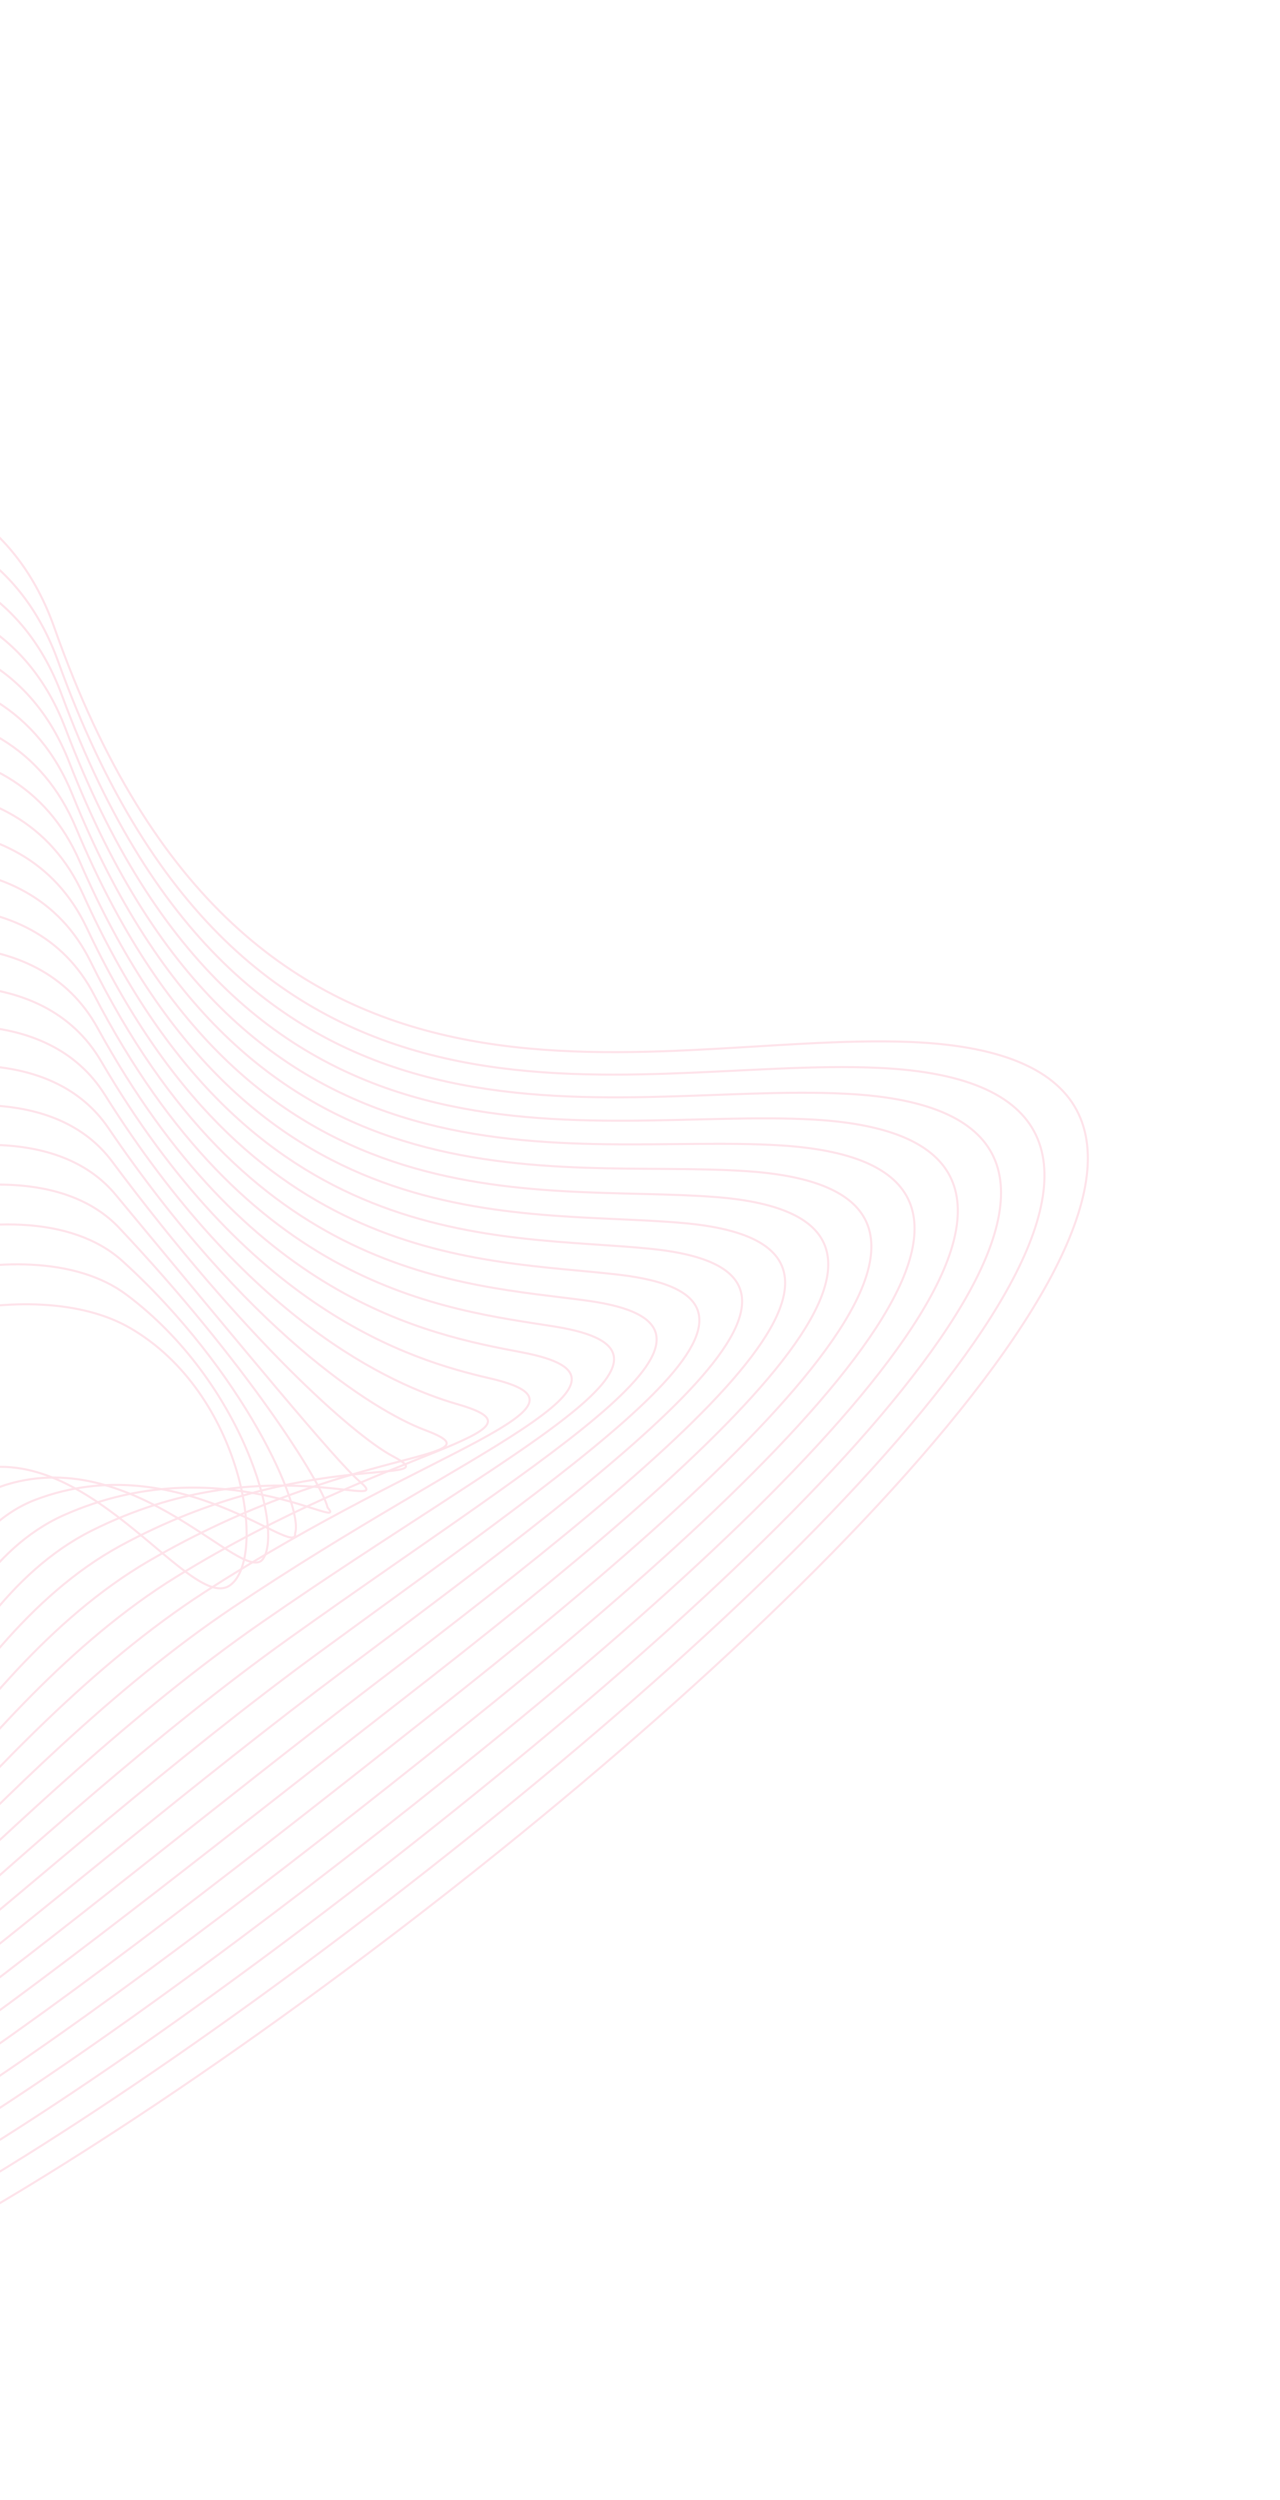 <svg width="613" height="1197" viewBox="0 0 613 1197" fill="none" xmlns="http://www.w3.org/2000/svg">
<g opacity="0.25">
<path d="M62.215 635.841C15.51 608.896 -76.869 633.523 -108.142 673.495C-142.672 717.645 -70.477 825.843 -52.009 832.325C-33.541 838.806 -59.756 713.122 -9.999 703.366C45.234 692.547 91.957 772.592 110.303 758.981C128.356 745.592 116.198 666.989 62.215 635.841Z" stroke="#FA8FAD" stroke-miterlimit="10"/>
<path d="M60.503 619.888C12.719 584.25 -95.708 619.882 -128.973 667.246C-166.641 720.907 -76.555 831.669 -57.87 845.015C-41.774 856.526 -53.558 727.787 3.507 710.75C65.499 692.227 116.408 759.312 125.871 746.57C136.007 732.897 116.518 661.74 60.503 619.888Z" stroke="#FA8FAD" stroke-miterlimit="10"/>
<path d="M58.775 603.94C10.018 559.648 -114.516 606.269 -149.795 660.988C-190.622 724.241 -83.04 836.426 -63.748 857.711C-49.682 873.157 -47.375 742.575 17.028 718.104C85.722 692.012 142.508 747.245 141.347 734.21C145.406 721.611 116.902 656.721 58.775 603.94Z" stroke="#FA8FAD" stroke-miterlimit="10"/>
<path d="M57.099 587.961C7.267 535.127 -133.25 592.664 -170.568 654.751C-214.399 727.573 -97.617 848.213 -69.564 870.421C-51.987 884.328 -41.113 757.435 30.561 725.502C105.992 691.904 167.816 734.594 156.898 721.856C153.937 709.615 117.205 651.731 57.099 587.961Z" stroke="#FA8FAD" stroke-miterlimit="10"/>
<path d="M55.344 572.025C4.412 510.696 -152.023 579.112 -191.465 648.482C-238.342 730.915 -105.713 851.828 -75.491 883.091C-58.518 900.627 -34.966 772.307 44.002 732.866C126.165 691.748 190.64 725.108 172.35 709.455C160.644 699.422 117.455 646.803 55.344 572.025Z" stroke="#FA8FAD" stroke-miterlimit="10"/>
<path d="M53.639 556.083C1.537 486.282 -170.759 565.561 -212.284 642.225C-262.173 734.299 -100.168 847.807 -81.408 895.83C-71.662 920.7 -28.775 787.279 57.471 740.27C146.435 691.813 216.754 712.48 187.804 697.11C169.849 687.509 117.681 641.912 53.639 556.083Z" stroke="#FA8FAD" stroke-miterlimit="10"/>
<path d="M51.913 540.136C-1.352 461.877 -189.426 551.987 -233.125 635.962C-285.986 737.688 -105.046 851.377 -87.229 908.477C-78.516 936.415 -22.505 802.186 71.01 747.598C166.782 691.696 242.58 699.477 203.362 684.686C178.759 675.413 117.879 637.036 51.913 540.136Z" stroke="#FA8FAD" stroke-miterlimit="10"/>
<path d="M50.198 524.177C-4.267 437.481 -208.148 538.489 -253.959 629.708C-309.814 741.048 -109.655 854.971 -93.106 921.169C-85.339 952.208 -16.226 817.134 84.514 754.976C187.065 691.695 268.146 686.486 218.864 672.306C187.528 663.275 118.024 632.152 50.198 524.177Z" stroke="#FA8FAD" stroke-miterlimit="10"/>
<path d="M48.482 508.223C-7.196 413.097 -226.869 524.912 -274.794 623.458C-333.628 744.437 -114.123 858.639 -98.996 933.873C-92.126 968.069 -9.978 832.121 97.997 762.354C207.36 691.693 293.582 673.541 234.366 659.932C196.192 651.135 118.177 627.318 48.482 508.223Z" stroke="#FA8FAD" stroke-miterlimit="10"/>
<path d="M46.756 492.275C-10.223 388.686 -245.553 511.363 -295.614 617.199C-357.43 747.785 -118.392 862.325 -104.847 946.554C-98.831 983.95 -3.69 847.085 111.507 769.715C227.689 691.686 319.01 660.635 249.887 647.528C204.812 639.003 118.293 622.473 46.756 492.275Z" stroke="#FA8FAD" stroke-miterlimit="10"/>
<path d="M45.043 476.319C-13.101 364.324 -264.252 497.789 -316.446 610.948C-381.199 751.216 -122.573 866.131 -110.722 959.25C-105.526 999.876 2.6 862.082 125.013 777.097C248.027 691.693 344.346 647.715 265.391 635.153C213.401 626.874 118.389 617.622 45.043 476.319Z" stroke="#FA8FAD" stroke-miterlimit="10"/>
<path d="M43.33 460.363C-16.059 339.941 -282.906 484.29 -337.278 604.696C-404.971 754.614 -126.747 869.864 -116.559 971.922C-112.201 1015.81 8.871 877.073 138.549 784.442C268.389 691.684 369.709 634.812 280.933 622.754C221.984 614.764 118.486 612.77 43.33 460.363Z" stroke="#FA8FAD" stroke-miterlimit="10"/>
<path d="M41.602 444.415C-19.041 315.553 -301.636 470.784 -358.101 598.438C-428.746 758.013 -130.852 873.69 -122.456 984.645C-118.888 1031.81 15.19 892.067 152.026 791.839C288.862 691.61 394.994 621.954 296.446 610.371C230.544 602.649 118.553 607.934 41.602 444.415Z" stroke="#FA8FAD" stroke-miterlimit="10"/>
<path d="M39.888 428.458C-22.02 291.163 -320.25 457.21 -378.941 592.173C-452.569 761.439 -134.962 877.588 -128.338 997.326C-125.559 1047.8 21.493 907.055 165.524 799.206C309.043 691.723 420.288 609.107 311.917 597.996C239.095 590.541 118.637 603.089 39.888 428.458Z" stroke="#FA8FAD" stroke-miterlimit="10"/>
<path d="M38.172 412.501C-25.001 266.774 -338.661 443.786 -399.754 585.958C-475.935 764.987 -138.906 881.488 -134.182 1010.05C-132.203 1063.85 27.822 922.093 179.041 806.611C329.406 691.779 445.615 596.29 327.452 585.649C247.643 578.432 118.678 598.234 38.172 412.501Z" stroke="#FA8FAD" stroke-miterlimit="10"/>
<path d="M36.446 396.552C-27.993 242.392 -357.345 430.237 -420.584 579.654C-499.782 768.344 -142.866 885.298 -140.055 1022.69C-138.85 1079.83 34.135 937.042 192.567 813.912C349.799 691.735 470.925 583.384 342.996 573.198C256.193 566.324 118.741 593.384 36.446 396.552Z" stroke="#FA8FAD" stroke-miterlimit="10"/>
<path d="M34.731 380.596C-31.023 217.949 -376.052 416.683 -441.432 573.41C-523.495 771.673 -146.942 889.261 -145.945 1035.4C-145.509 1095.94 40.632 952.34 206.025 821.303C370.317 692.057 496.167 570.568 358.447 560.852C264.728 554.224 118.782 588.53 34.731 380.596Z" stroke="#FA8FAD" stroke-miterlimit="10"/>
<path d="M33.019 364.642C-34.291 193.731 -394.754 403.13 -462.263 567.16C-547.369 775.099 -150.924 893.205 -151.812 1048.11C-152.179 1111.93 46.906 967.279 219.532 828.686C390.633 692.027 521.438 557.738 373.957 548.457C273.267 542.125 118.444 583.832 33.019 364.642Z" stroke="#FA8FAD" stroke-miterlimit="10"/>
<path d="M31.29 348.691C-37.222 169.311 -413.434 389.592 -483.099 560.906C-571.179 778.465 -154.891 897.151 -157.69 1060.8C-158.837 1127.99 53.209 982.213 233.026 836.052C410.945 691.993 546.724 544.91 389.458 536.079C281.717 530.022 118.568 578.944 31.29 348.691Z" stroke="#FA8FAD" stroke-miterlimit="10"/>
<path d="M29.577 332.735C-40.15 144.894 -432.145 376.025 -503.918 554.648C-594.94 781.824 -158.852 901.132 -163.553 1073.49C-165.483 1144.05 59.489 997.25 246.487 843.443C431.186 691.921 571.978 531.819 404.937 523.718C290.341 517.72 118.707 574.052 29.577 332.735Z" stroke="#FA8FAD" stroke-miterlimit="10"/>
<path d="M27.863 316.782C-43.041 120.456 -450.885 362.443 -524.752 548.399C-618.778 785.228 -162.814 905.115 -169.379 1086.16C-172.086 1160.11 65.782 1012.11 260.08 850.775C451.587 691.925 597.274 519.126 420.49 511.315C298.858 505.734 118.797 569.223 27.863 316.782Z" stroke="#FA8FAD" stroke-miterlimit="10"/>
<path d="M435.983 498.924C307.387 493.738 118.962 564.261 26.135 300.832C-46.017 96.046 -469.544 348.911 -545.594 542.133C-642.592 788.614 -166.779 909.094 -175.295 1098.87C-182.198 1252.35 812.062 514.08 435.983 498.924Z" stroke="#FA8FAD" stroke-miterlimit="10"/>
</g>
</svg>
